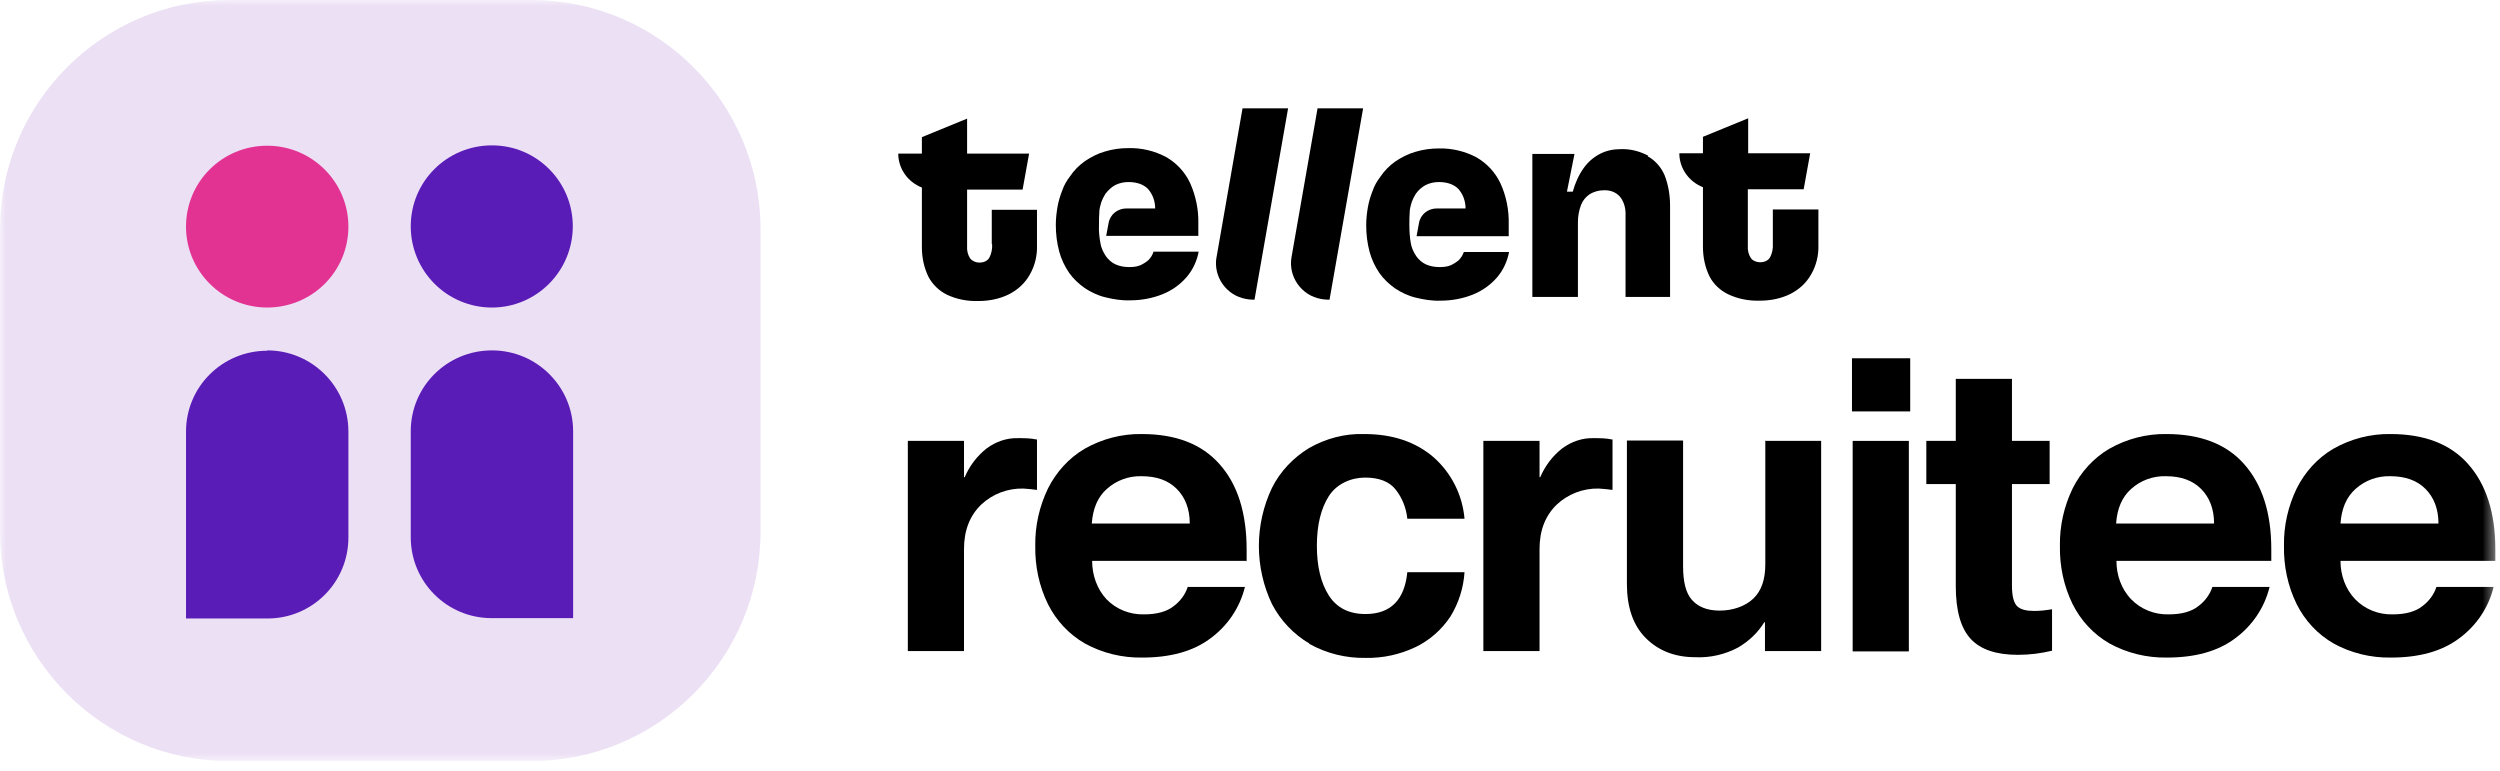 <svg width="214" height="66" viewBox="0 0 214 66" fill="none" xmlns="http://www.w3.org/2000/svg">
<g clip-path="url(#clip0_7737_2029)">
<mask id="mask0_7737_2029" style="mask-type:luminance" maskUnits="userSpaceOnUse" x="0" y="0" width="214" height="66">
<path d="M213.601 0H0V65.15H213.601V0Z" fill="white"/>
</mask>
<g mask="url(#mask0_7737_2029)">
<path d="M88.766 37.594V41.937C88.384 41.878 87.974 41.849 87.593 41.82C86.243 41.79 84.953 42.289 83.986 43.199C83.018 44.138 82.519 45.4 82.519 46.985V55.73H77.71V37.74H82.519V40.851H82.578C82.989 39.883 83.634 39.032 84.455 38.386C85.246 37.799 86.185 37.476 87.153 37.506C87.68 37.506 88.208 37.506 88.736 37.623L88.766 37.594Z" fill="black"/>
<path d="M106.742 48.012H93.487C93.487 49.215 93.897 50.419 94.718 51.299C95.54 52.15 96.713 52.62 97.915 52.59C99.029 52.59 99.88 52.355 100.466 51.886C101.023 51.475 101.463 50.888 101.668 50.242H106.566C106.126 52.033 105.07 53.588 103.574 54.674C102.108 55.76 100.173 56.288 97.768 56.288C96.067 56.317 94.367 55.906 92.871 55.085C91.493 54.292 90.408 53.118 89.704 51.71C88.941 50.154 88.59 48.452 88.619 46.721C88.59 45.019 88.971 43.346 89.704 41.82C90.408 40.411 91.493 39.208 92.842 38.416C94.337 37.565 96.038 37.124 97.739 37.154C100.642 37.154 102.871 38.005 104.396 39.736C105.92 41.438 106.712 43.874 106.712 47.044V48.071L106.742 48.012ZM101.844 44.813C101.844 43.581 101.463 42.583 100.73 41.849C99.997 41.115 99 40.763 97.71 40.763C96.624 40.734 95.569 41.115 94.748 41.849C93.956 42.553 93.545 43.551 93.457 44.813H101.844Z" fill="black"/>
<path d="M112.079 55.085C110.73 54.292 109.616 53.118 108.882 51.71C107.387 48.57 107.387 44.901 108.882 41.761C109.586 40.352 110.701 39.179 112.049 38.357C113.486 37.535 115.129 37.095 116.8 37.154C119.205 37.154 121.199 37.829 122.724 39.149C124.249 40.499 125.187 42.377 125.363 44.402H120.466C120.378 43.493 120.026 42.612 119.469 41.908C118.941 41.233 118.061 40.881 116.859 40.881C115.656 40.881 114.425 41.409 113.75 42.465C113.076 43.522 112.724 44.931 112.724 46.721C112.724 48.511 113.076 49.919 113.75 50.976C114.425 52.032 115.48 52.561 116.888 52.561C119.029 52.561 120.231 51.358 120.466 48.98H125.363C125.275 50.33 124.864 51.622 124.161 52.766C123.427 53.881 122.401 54.791 121.199 55.378C119.85 56.024 118.384 56.346 116.888 56.317C115.217 56.346 113.545 55.936 112.079 55.114V55.085Z" fill="black"/>
<path d="M138.031 37.594V41.937C137.65 41.878 137.239 41.849 136.858 41.82C135.509 41.79 134.219 42.289 133.251 43.199C132.283 44.138 131.785 45.4 131.785 46.985V55.73H126.976V37.74H131.785V40.851H131.843C132.254 39.883 132.899 39.032 133.72 38.386C134.512 37.799 135.45 37.476 136.418 37.506C136.946 37.506 137.474 37.506 138.002 37.623L138.031 37.594Z" fill="black"/>
<path d="M151.081 37.74H155.89V55.73H151.081V53.265H151.022C150.465 54.175 149.673 54.908 148.764 55.436C147.65 56.023 146.389 56.317 145.128 56.258C143.368 56.258 141.961 55.701 140.876 54.615C139.791 53.529 139.263 51.974 139.263 49.978V37.711H144.072V48.481C144.072 49.802 144.307 50.77 144.834 51.357C145.362 51.944 146.125 52.267 147.21 52.267C148.295 52.267 149.38 51.915 150.084 51.24C150.787 50.565 151.11 49.596 151.11 48.305V37.682L151.081 37.74Z" fill="black"/>
<path d="M163.514 35.217H158.529V30.668H163.514V35.217ZM163.397 55.76H158.588V37.741H163.397V55.76Z" fill="black"/>
<path d="M175.655 52.179V55.701C174.687 55.935 173.719 56.053 172.722 56.053C170.904 56.053 169.555 55.613 168.705 54.703C167.854 53.793 167.415 52.297 167.415 50.184V41.438H164.893V37.74H167.415V32.429H172.224V37.74H175.449V41.438H172.224V50.125C172.224 51.005 172.37 51.592 172.664 51.886C172.957 52.179 173.455 52.297 174.13 52.297C174.628 52.297 175.156 52.238 175.655 52.15V52.179Z" fill="black"/>
<path d="M194.423 48.012H181.168C181.168 49.215 181.578 50.419 182.429 51.299C183.25 52.15 184.423 52.62 185.625 52.59C186.74 52.59 187.59 52.355 188.177 51.886C188.734 51.475 189.174 50.888 189.379 50.242H194.276C193.836 52.033 192.78 53.588 191.285 54.674C189.819 55.76 187.883 56.288 185.479 56.288C183.778 56.317 182.077 55.906 180.581 55.085C179.203 54.292 178.118 53.118 177.414 51.71C176.652 50.154 176.3 48.452 176.329 46.721C176.3 45.019 176.681 43.346 177.414 41.82C178.118 40.411 179.203 39.208 180.552 38.416C182.048 37.565 183.748 37.124 185.449 37.154C188.352 37.154 190.581 38.005 192.106 39.736C193.631 41.468 194.423 43.874 194.423 47.014V48.041V48.012ZM189.525 44.813C189.525 43.581 189.144 42.583 188.411 41.849C187.678 41.115 186.681 40.763 185.391 40.763C184.306 40.734 183.25 41.115 182.429 41.849C181.637 42.553 181.227 43.551 181.139 44.813H189.525Z" fill="black"/>
<path d="M213.601 48.012H200.346C200.346 49.215 200.757 50.419 201.607 51.299C202.428 52.15 203.601 52.62 204.803 52.59C205.918 52.59 206.768 52.355 207.355 51.886C207.912 51.475 208.352 50.888 208.557 50.242H213.454C213.014 52.033 211.959 53.588 210.463 54.674C208.997 55.76 207.061 56.288 204.657 56.288C202.956 56.317 201.255 55.906 199.76 55.085C198.381 54.292 197.296 53.118 196.593 51.71C195.83 50.154 195.478 48.452 195.508 46.721C195.478 45.019 195.859 43.346 196.593 41.82C197.296 40.411 198.381 39.208 199.73 38.416C201.226 37.565 202.927 37.124 204.628 37.154C207.531 37.154 209.759 38.005 211.284 39.736C212.809 41.468 213.601 43.874 213.601 47.014V48.041V48.012ZM208.733 44.813C208.733 43.581 208.352 42.583 207.619 41.849C206.886 41.115 205.889 40.763 204.598 40.763C203.513 40.734 202.457 41.115 201.636 41.849C200.845 42.553 200.434 43.551 200.346 44.813H208.733Z" fill="black"/>
<path d="M45.483 0H19.618C8.783 0 0 8.79 0 19.633V45.517C0 56.36 8.783 65.15 19.618 65.15H45.483C56.318 65.15 65.101 56.36 65.101 45.517V19.633C65.101 8.79 56.318 0 45.483 0Z" fill="#ECE0F5"/>
<path d="M22.873 29.993C26.714 29.993 29.823 33.104 29.823 36.948V46.017C29.823 49.832 26.744 52.942 22.902 52.942H15.923V36.948C15.923 33.104 19.031 30.023 22.873 30.023V29.993Z" fill="#5A1CB7"/>
<path d="M22.873 26.324C19.031 26.324 15.923 23.214 15.923 19.399C15.923 15.554 19.031 12.473 22.873 12.473C26.714 12.473 29.823 15.584 29.823 19.399C29.823 23.243 26.714 26.324 22.873 26.324Z" fill="#E23393"/>
<path d="M49.031 52.913H42.081C38.269 52.913 35.16 49.832 35.16 45.987V36.919C35.16 33.075 38.269 29.993 42.11 29.993C45.952 29.993 49.06 33.104 49.06 36.919V52.913H49.031Z" fill="#5A1CB7"/>
<path d="M42.11 12.443C45.952 12.443 49.031 15.554 49.031 19.369C49.031 23.214 45.922 26.325 42.11 26.325C38.269 26.325 35.16 23.214 35.16 19.369C35.16 15.525 38.269 12.443 42.11 12.443Z" fill="#5A1CB7"/>
<path d="M84.925 20.895C84.954 21.306 84.866 21.746 84.661 22.098C84.485 22.363 84.162 22.48 83.84 22.48C83.546 22.48 83.253 22.363 83.048 22.128C82.843 21.805 82.755 21.453 82.784 21.071V16.229H87.534L88.092 13.148H82.784V10.154L78.913 11.739V13.148H76.89C76.89 14.439 77.711 15.583 78.913 16.053V21.159C78.913 22.04 79.089 22.891 79.47 23.683C79.822 24.358 80.409 24.916 81.083 25.238C81.904 25.62 82.813 25.796 83.751 25.767C84.661 25.767 85.57 25.591 86.391 25.18C87.124 24.798 87.74 24.241 88.15 23.507C88.59 22.744 88.796 21.864 88.766 21.013V17.96H84.895V20.895H84.925Z" fill="black"/>
<path d="M104.132 22.01C103.839 23.683 104.982 25.297 106.654 25.59C106.83 25.62 107.006 25.649 107.182 25.649H107.387L110.261 9.273H106.361L104.132 22.039V22.01Z" fill="black"/>
<path d="M110.554 22.01C110.261 23.683 111.405 25.297 113.076 25.59C113.252 25.62 113.428 25.649 113.604 25.649H113.809L116.683 9.273H112.783L110.554 22.01Z" fill="black"/>
<path d="M125.304 21.57C125.216 21.834 125.07 22.069 124.864 22.274C124.659 22.451 124.425 22.597 124.161 22.715C123.867 22.832 123.545 22.861 123.252 22.861C122.841 22.861 122.431 22.803 122.049 22.627C121.727 22.48 121.433 22.216 121.228 21.922C120.994 21.57 120.818 21.189 120.759 20.778C120.671 20.279 120.642 19.751 120.642 19.252C120.642 18.841 120.642 18.489 120.671 18.166C120.671 17.872 120.759 17.579 120.847 17.285C120.935 17.051 121.052 16.816 121.199 16.581C121.404 16.288 121.697 16.023 122.02 15.847C122.372 15.671 122.753 15.583 123.164 15.583C123.897 15.583 124.454 15.789 124.835 16.17C125.246 16.64 125.451 17.227 125.451 17.843H122.988C122.225 17.843 121.58 18.371 121.463 19.105L121.258 20.22H129.146V19.193C129.175 17.99 128.941 16.787 128.442 15.701C128.002 14.762 127.298 13.999 126.389 13.47C125.392 12.942 124.278 12.678 123.164 12.707C122.489 12.707 121.815 12.795 121.14 13.001C120.524 13.177 119.967 13.47 119.439 13.822C118.941 14.175 118.501 14.615 118.149 15.143C117.885 15.495 117.651 15.877 117.504 16.317C117.328 16.757 117.181 17.227 117.093 17.726C117.005 18.224 116.947 18.753 116.947 19.281C116.947 20.044 117.035 20.807 117.24 21.57C117.416 22.216 117.709 22.832 118.09 23.39C118.442 23.889 118.912 24.329 119.41 24.681C119.938 25.033 120.554 25.326 121.17 25.473C121.873 25.649 122.606 25.767 123.31 25.737C124.278 25.737 125.216 25.561 126.096 25.209C126.888 24.886 127.592 24.387 128.149 23.742C128.677 23.125 129.029 22.362 129.175 21.57H125.304Z" fill="black"/>
<path d="M141.081 13.324C140.348 12.943 139.556 12.737 138.735 12.766C138.119 12.766 137.504 12.884 136.946 13.177C136.389 13.471 135.92 13.882 135.568 14.38C135.128 14.997 134.835 15.672 134.63 16.405H134.131L134.776 13.177H131.169V25.415H135.07V19.017C135.07 18.518 135.158 18.02 135.334 17.55C135.48 17.168 135.744 16.846 136.096 16.611C136.448 16.405 136.858 16.288 137.269 16.288C137.797 16.259 138.325 16.435 138.677 16.846C139.028 17.286 139.175 17.873 139.146 18.43V25.415H142.958V17.609C142.958 16.728 142.811 15.818 142.489 14.997C142.196 14.322 141.697 13.735 141.052 13.383" fill="black"/>
<path d="M151.755 17.931V20.866C151.784 21.277 151.696 21.717 151.491 22.069C151.315 22.333 150.993 22.451 150.67 22.451C150.377 22.451 150.054 22.333 149.878 22.099C149.673 21.776 149.585 21.424 149.614 21.042V16.2H154.394L154.952 13.118H149.644V10.125L145.773 11.71V13.118H143.75C143.75 14.41 144.571 15.554 145.773 16.024V21.13C145.773 22.011 145.949 22.861 146.33 23.654C146.682 24.329 147.268 24.887 147.972 25.209C148.793 25.591 149.702 25.767 150.641 25.738C151.55 25.738 152.459 25.561 153.28 25.151C154.013 24.769 154.629 24.212 155.04 23.478C155.479 22.715 155.685 21.834 155.655 20.983V17.931H151.784H151.755Z" fill="black"/>
<path d="M98.736 21.57C98.647 21.834 98.501 22.069 98.296 22.274C98.09 22.451 97.856 22.597 97.592 22.715C97.299 22.832 96.976 22.861 96.683 22.861C96.272 22.861 95.862 22.803 95.48 22.627C95.158 22.48 94.865 22.216 94.659 21.922C94.425 21.57 94.249 21.189 94.19 20.778C94.102 20.279 94.043 19.751 94.073 19.252C94.073 18.841 94.073 18.489 94.102 18.166C94.102 17.872 94.19 17.579 94.278 17.285C94.366 17.051 94.483 16.816 94.63 16.581C94.865 16.288 95.129 16.023 95.451 15.847C95.803 15.671 96.184 15.583 96.595 15.583C97.328 15.583 97.885 15.789 98.266 16.17C98.677 16.64 98.882 17.227 98.882 17.843H96.419C95.656 17.843 95.011 18.371 94.894 19.105L94.689 20.191H102.577V19.164C102.607 17.96 102.372 16.787 101.874 15.671C101.434 14.732 100.73 13.969 99.82 13.441C98.823 12.913 97.709 12.649 96.595 12.678C95.92 12.678 95.246 12.766 94.571 12.971C93.956 13.148 93.398 13.441 92.871 13.793C92.372 14.145 91.932 14.585 91.58 15.114C91.316 15.466 91.082 15.847 90.935 16.288C90.759 16.728 90.612 17.197 90.525 17.696C90.437 18.195 90.378 18.723 90.378 19.252C90.378 20.015 90.466 20.778 90.671 21.541C90.847 22.186 91.14 22.803 91.522 23.36C91.874 23.859 92.343 24.299 92.841 24.651C93.369 25.004 93.985 25.297 94.601 25.444C95.305 25.62 96.038 25.737 96.741 25.708C97.709 25.708 98.647 25.532 99.527 25.18C100.319 24.857 101.023 24.358 101.58 23.712C102.108 23.096 102.46 22.333 102.607 21.541H98.736V21.57Z" fill="black"/>
</g>
</g>
<defs>
<clipPath id="clip0_7737_2029">
<rect width="214" height="66" fill="white"/>
</clipPath>
</defs>
</svg>

